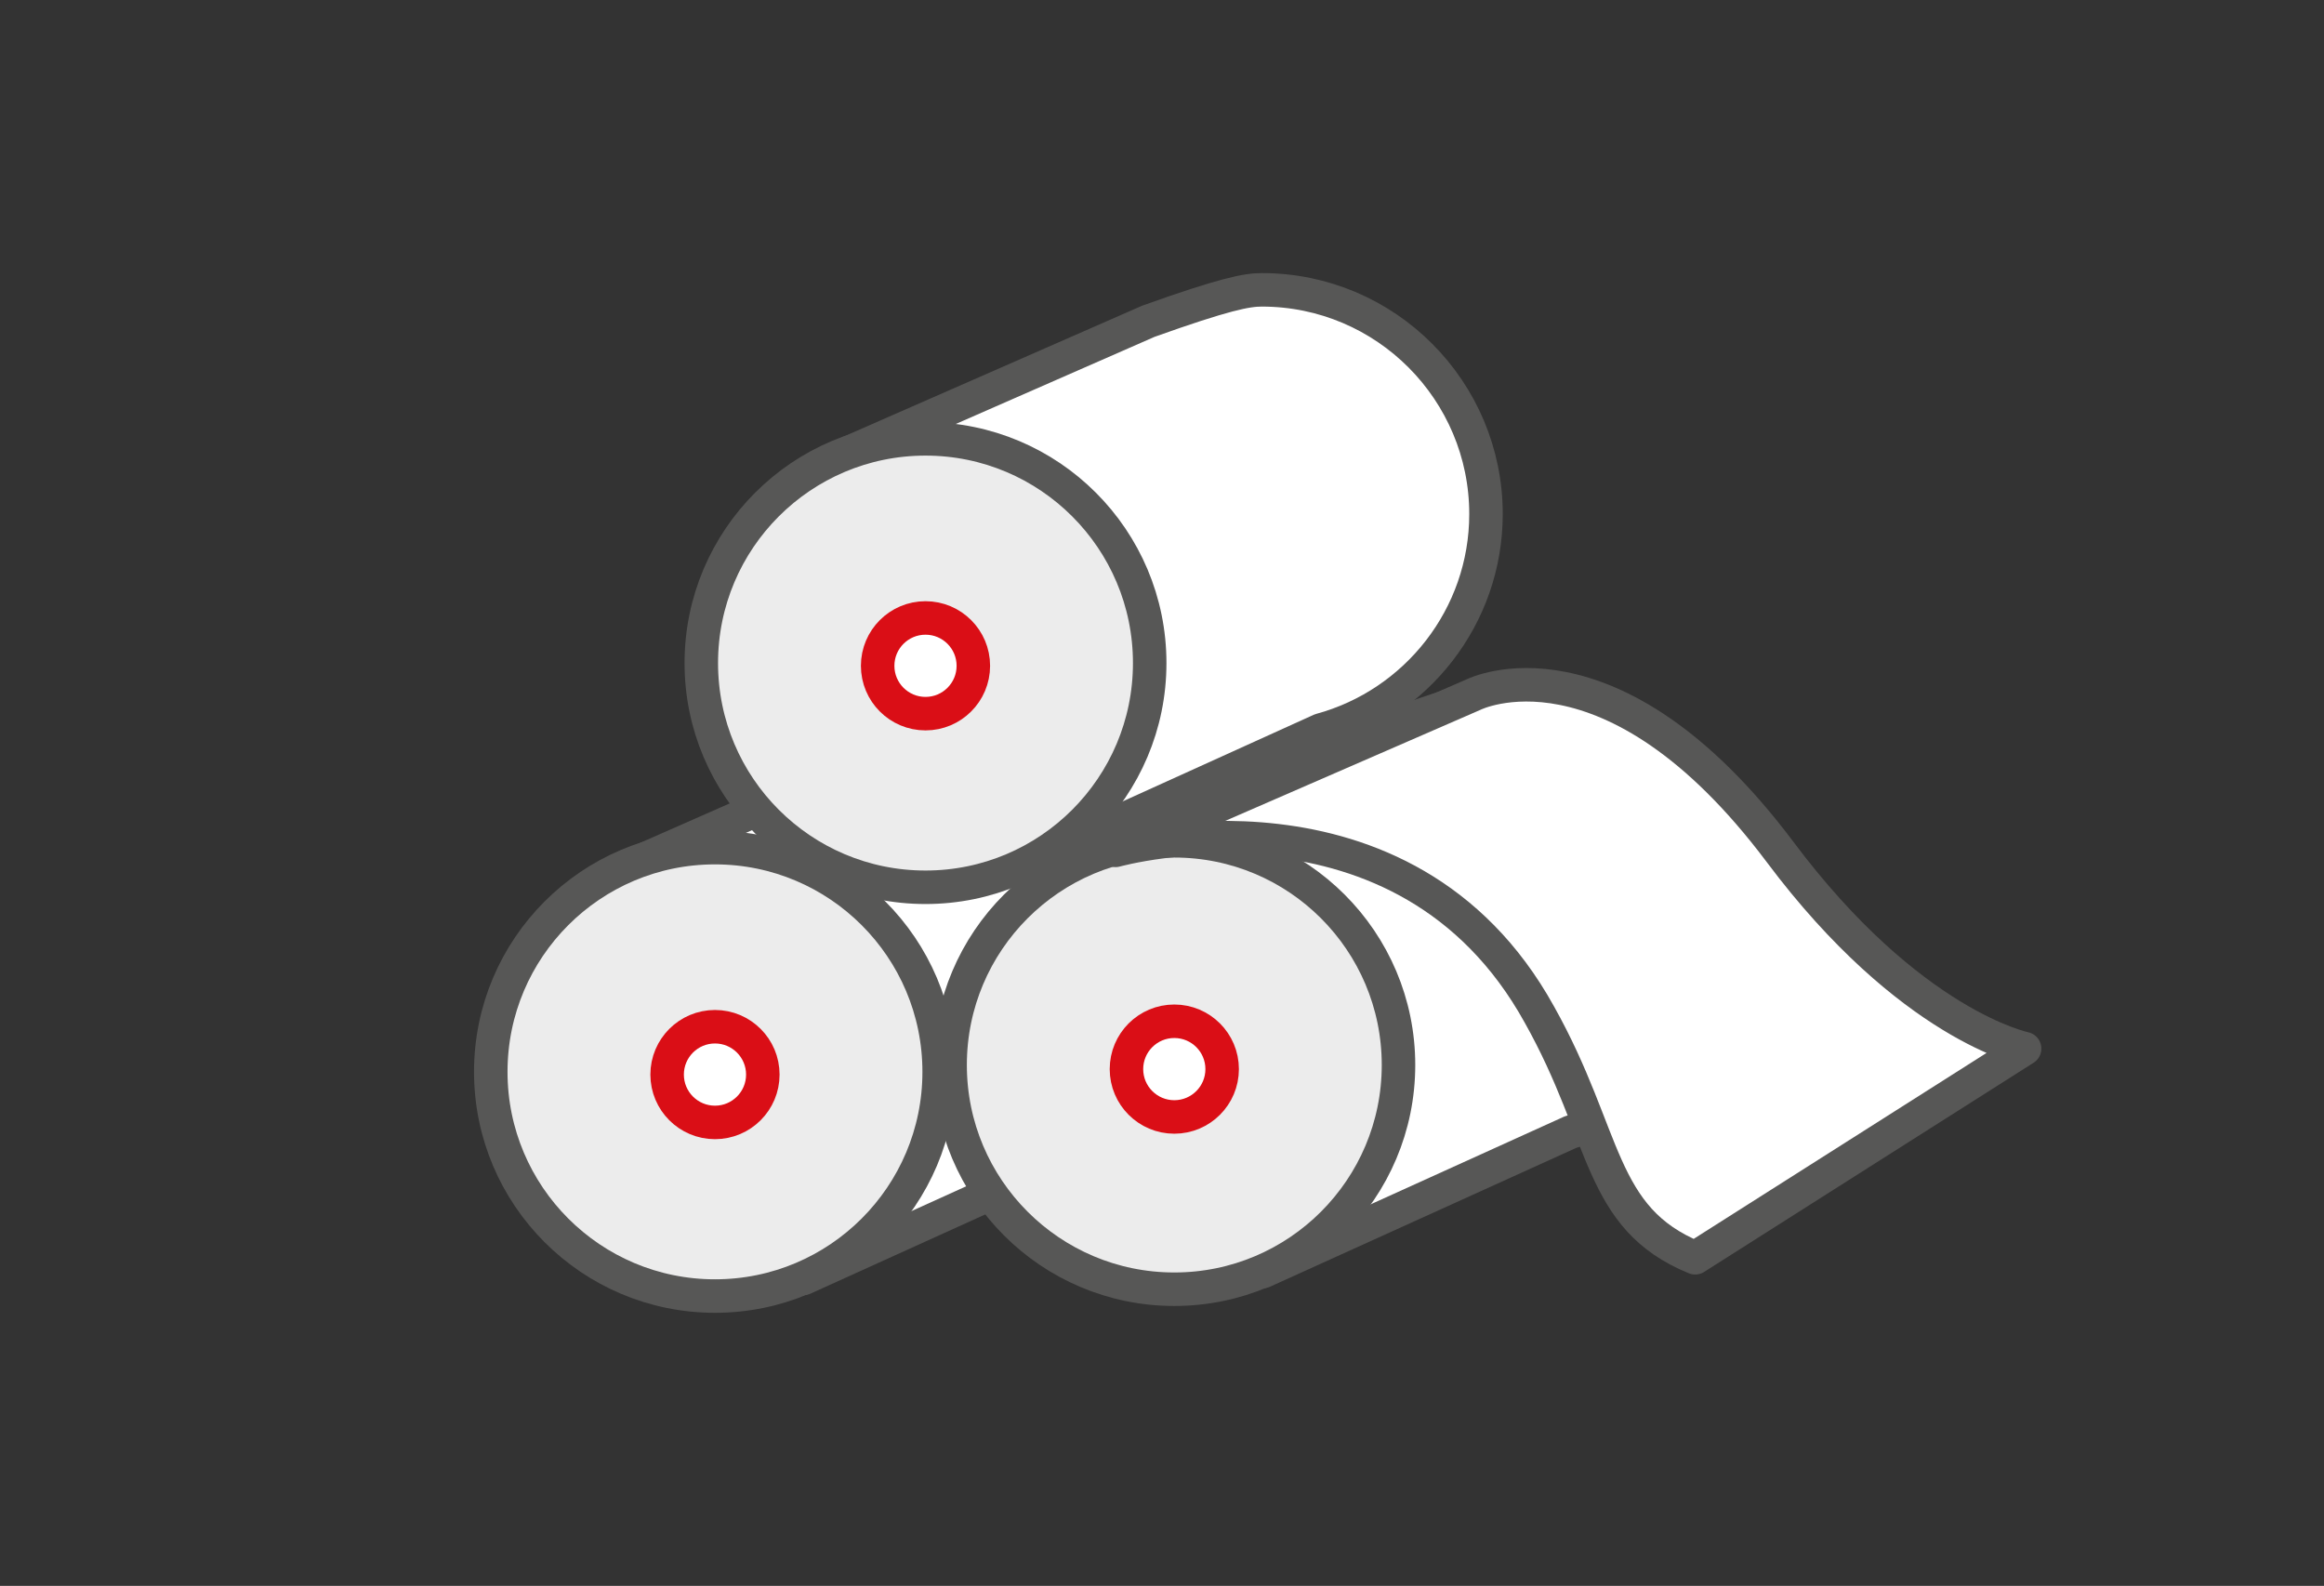 <?xml version="1.0" encoding="utf-8"?>
<!-- Generator: Adobe Illustrator 19.2.1, SVG Export Plug-In . SVG Version: 6.00 Build 0)  -->
<svg version="1.1" id="Guide" xmlns="http://www.w3.org/2000/svg" xmlns:xlink="http://www.w3.org/1999/xlink" x="0px" y="0px"
	 viewBox="0 0 170 116" style="enable-background:new 0 0 170 116;" xml:space="preserve">
<rect x="0" y="0" width="170" height="116" fill="#333333" stroke="none"/>
<style type="text/css">
	.st0{fill:none;stroke:#DA0E16;stroke-width:2.45;stroke-miterlimit:10;}
	.st1{fill:#FFFFFF;stroke:#575756;stroke-width:2.45;stroke-linecap:round;stroke-linejoin:round;stroke-miterlimit:10;}
	.st2{fill:#ECECEC;stroke:#575756;stroke-width:2.45;stroke-linecap:round;stroke-linejoin:round;stroke-miterlimit:10;}
	.st3{fill:#FFFFFF;stroke:#DA0E16;stroke-width:2.45;stroke-miterlimit:10;}
</style>
<g>
	<g>
		<path class="st0" d="M106,63"/>
		<g>
			<path class="st1" d="M93.3,67.5c0-9-7.3-16.4-16.4-16.4c-1.1,0-2.7,0.3-8.3,2.3L46.8,63l12,30.5l22.5-10.2
				C88.3,81.3,93.3,75,93.3,67.5z"/>
			<circle class="st2" cx="52.3" cy="78.4" r="16.4"/>
			<circle class="st3" cx="52.3" cy="78.6" r="3.5"/>
		</g>
	</g>
	<g>
		<path class="st0" d="M121.4,33.1"/>
		<g>
			<path class="st1" d="M108.7,37.6c0-9-7.3-16.4-16.4-16.4c-1.1,0-2.7,0.3-8.3,2.3l-21.9,9.6l12,30.5l22.5-10.2
				C103.6,51.5,108.7,45.1,108.7,37.6z"/>
			<circle class="st2" cx="67.7" cy="48.5" r="16.4"/>
			<circle class="st3" cx="67.7" cy="48.7" r="3.5"/>
		</g>
	</g>
	<g>
		<g>
			<path class="st0" d="M139.6,62.5"/>
			<g>
				<path class="st1" d="M127,67c0-9-7.3-16.4-16.4-16.4c-1.1,0-2.7,0.3-8.3,2.3l-21.9,9.6l12,30.5l22.5-10.2
					C121.9,80.9,127,74.6,127,67z"/>
				<circle class="st2" cx="85.9" cy="77.9" r="16.4"/>
				<circle class="st3" cx="85.9" cy="78.2" r="3.5"/>
			</g>
		</g>
		<path class="st1" d="M124,92l24.1-15.3c0,0-8.4-1.7-17.9-14.4c-12.4-16.5-22.4-11.5-22.4-11.5L81.6,62.2c0,0,21.1-5.9,31,12
			C117.6,83.1,116.9,89.1,124,92z"/>
	</g>
</g>
</svg>
